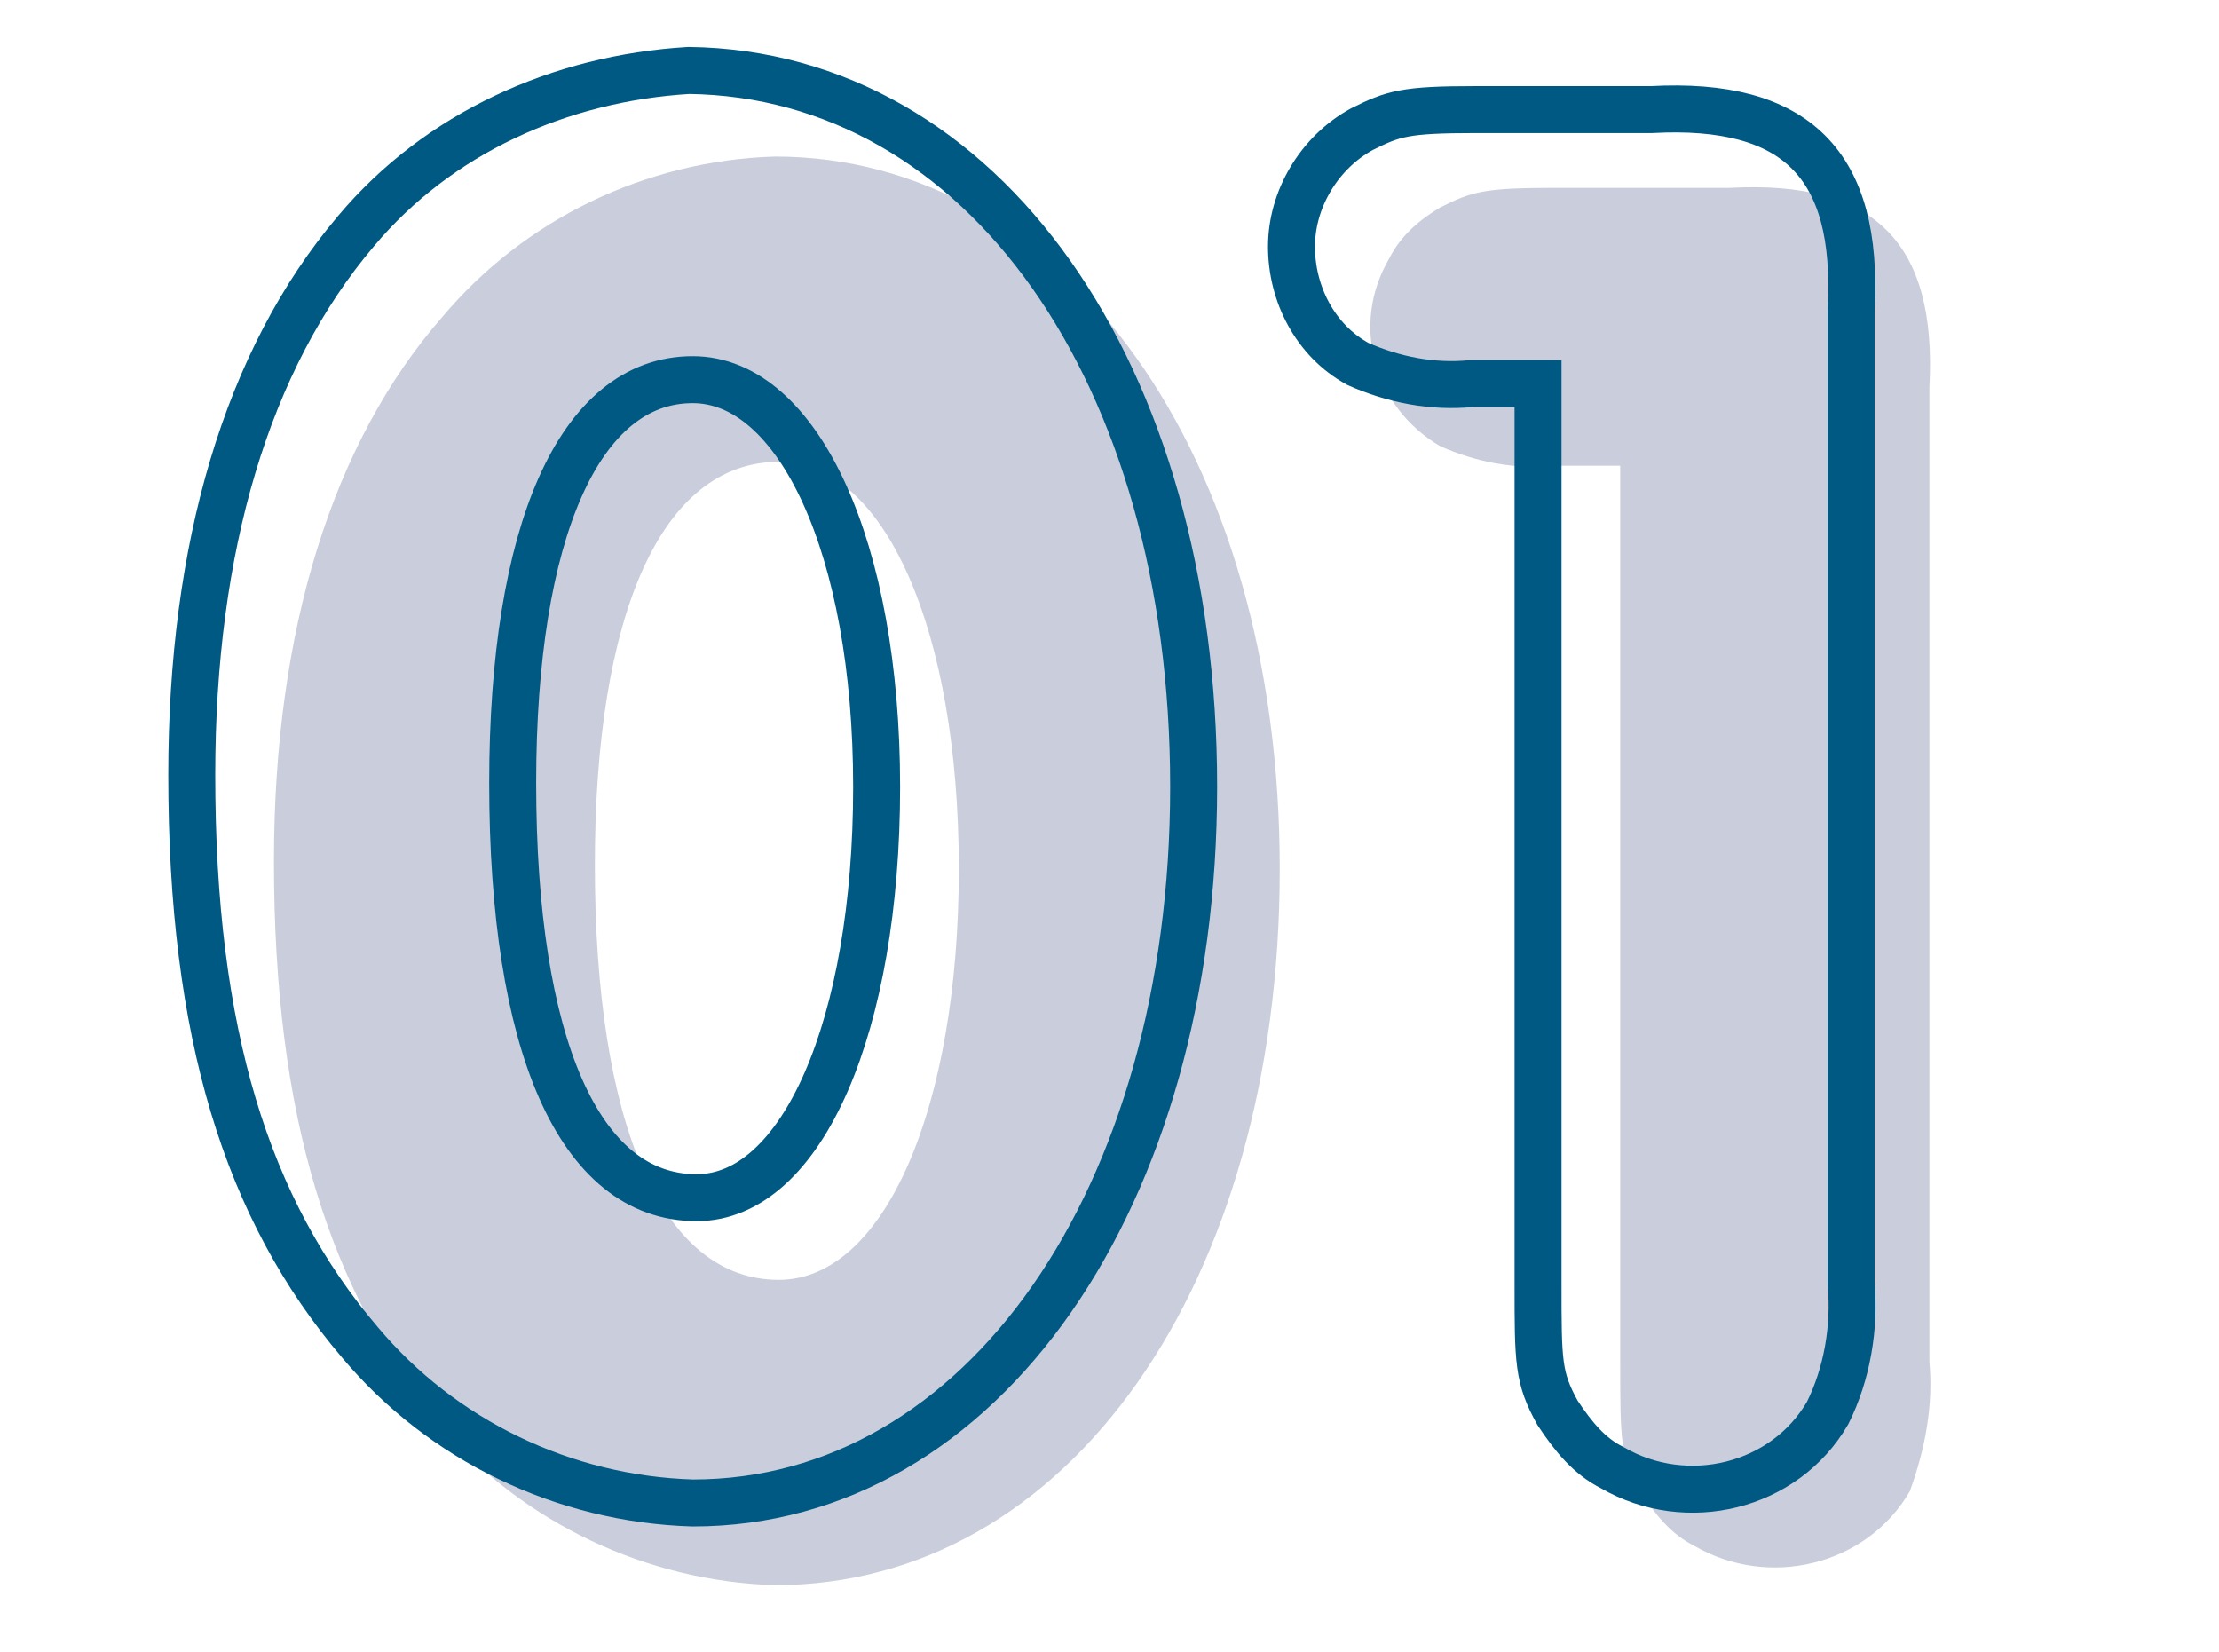 <?xml version="1.0" encoding="utf-8"?>
<!-- Generator: Adobe Illustrator 27.4.1, SVG Export Plug-In . SVG Version: 6.00 Build 0)  -->
<svg version="1.1" id="a4374cf3-6ac8-49d4-a0fa-f986924fbd48"
	 xmlns="http://www.w3.org/2000/svg" xmlns:xlink="http://www.w3.org/1999/xlink" x="0px" y="0px" viewBox="0 0 56.7 42.2"
	 style="enable-background:new 0 0 56.7 42.2;" xml:space="preserve">
<style type="text/css">
	.st0{fill:#CACDDC;}
	.st1{fill:none;stroke:#005982;stroke-width:1.2;stroke-linecap:round;stroke-miterlimit:10;}
</style>
<path class="st0" d="M32.7,22.2c0,10.6-5.4,18.3-12.9,18.3c-3.3-0.1-6.4-1.6-8.5-4C8.4,33,7,28.5,7,22c0-5.9,1.5-10.7,4.3-13.9
	c2.1-2.5,5.2-4,8.5-4.1C27.2,4,32.7,11.6,32.7,22.2z M15.2,22.1c0,6.6,1.7,10.6,4.7,10.6c2.7,0,4.6-4.4,4.6-10.5s-1.9-10.4-4.6-10.4
	C16.9,11.8,15.2,15.7,15.2,22.1z"/>
<path class="st0" d="M39.7,11.9c-1,0.1-2-0.1-2.9-0.5c-1.7-1-2.3-3.1-1.3-4.8c0.3-0.6,0.8-1,1.3-1.3c0.8-0.4,1.1-0.5,2.9-0.5h4.5
	c3.7-0.2,5.3,1.4,5.1,5.1v24.9c0.1,1.1-0.1,2.2-0.5,3.3c-1.1,1.9-3.6,2.5-5.5,1.4c-0.6-0.3-1-0.8-1.4-1.4c-0.5-0.9-0.5-1.3-0.5-3.3
	V11.9H39.7z"/>
<path class="st1" d="M30.5,20.1c0,10.5-5.4,18.3-12.8,18.3c-3.3-0.1-6.4-1.6-8.5-4.1c-2.9-3.4-4.3-7.9-4.3-14.5
	C4.9,14,6.3,9.2,9.1,5.9c2.1-2.5,5.2-3.9,8.5-4.1C25.1,1.9,30.5,9.5,30.5,20.1z M13.1,20c0,6.7,1.7,10.6,4.7,10.6
	c2.7,0,4.6-4.4,4.6-10.5s-2-10.4-4.7-10.4C14.8,9.7,13.1,13.6,13.1,20z"/>
<path class="st1" d="M37.6,9.8c-1,0.1-2-0.1-2.9-0.5c-1.1-0.6-1.7-1.8-1.7-3s0.7-2.4,1.8-3c0.8-0.4,1.1-0.5,2.9-0.5h4.5
	c3.7-0.2,5.3,1.4,5.1,5.1v24.9c0.1,1.1-0.1,2.3-0.6,3.3c-1.1,1.9-3.6,2.5-5.5,1.4c-0.6-0.3-1-0.8-1.4-1.4c-0.5-0.9-0.5-1.3-0.5-3.3
	v-23H37.6z"/>
</svg>

